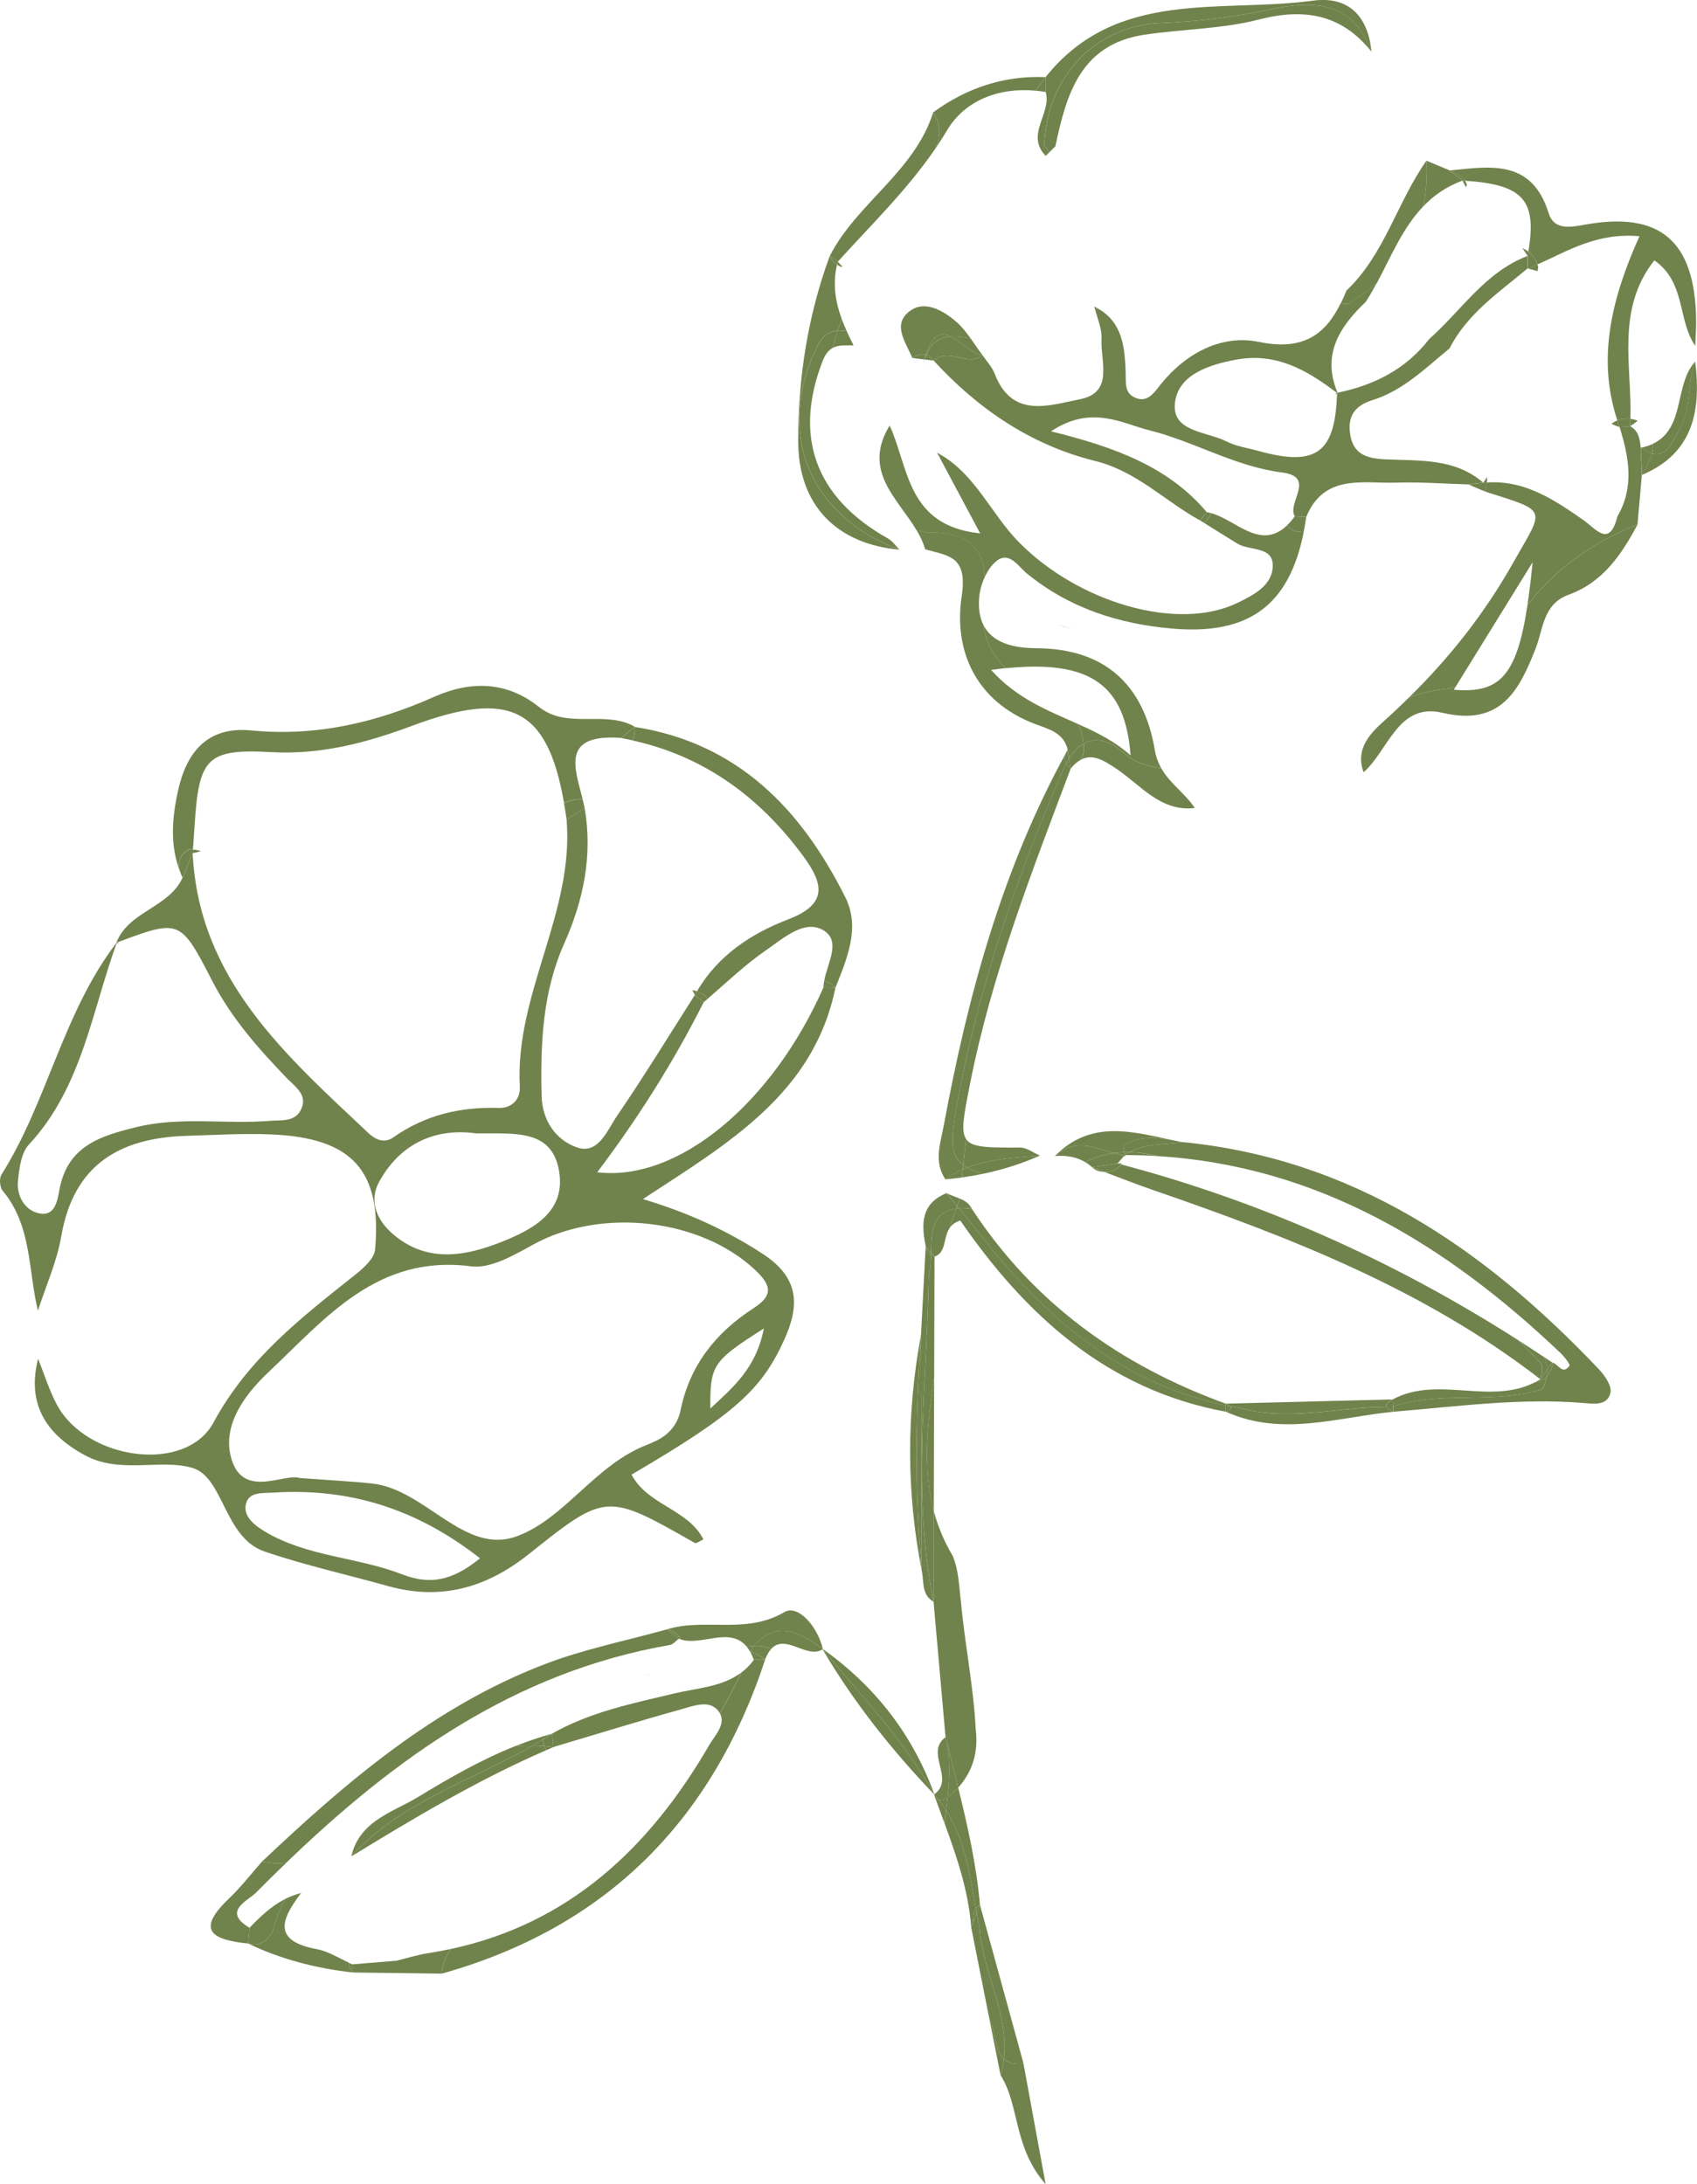 <?xml version="1.0" encoding="UTF-8"?>
<svg xmlns="http://www.w3.org/2000/svg" width="181" height="233" viewBox="0 0 181 233" fill="none">
  <g clip-path="url(#clip0_67_24572)">
    <path d="M120.026 123.22C120.026 123.22 120.026 123.205 120.021 123.195C120.012 123.205 119.997 123.21 119.987 123.22C119.987 123.22 120.016 123.22 120.031 123.22H120.026Z" fill="#71834C"></path>
    <path d="M100.154 48.683C100.223 48.634 100.296 48.585 100.37 48.531C100.228 48.448 100.09 48.36 99.943 48.281C100.012 48.414 100.086 48.546 100.154 48.678V48.683Z" fill="#71834C"></path>
    <path d="M116.718 32.713C116.747 32.836 116.781 32.958 116.816 33.081C116.835 33.066 116.85 33.056 116.869 33.041C116.943 33.002 117.021 32.958 117.105 32.914C116.982 32.84 116.855 32.772 116.718 32.703C116.718 32.703 116.718 32.703 116.718 32.708V32.713Z" fill="#71834C"></path>
    <path d="M31.847 202.021C31.881 202.065 31.921 202.109 31.96 202.153C32.014 202.08 32.068 202.011 32.122 201.938C32.029 201.962 31.94 201.996 31.847 202.021Z" fill="#71834C"></path>
    <path d="M99.571 170.864C99.997 175.679 100.424 180.499 100.85 185.314C101.296 187.108 101.757 188.903 102.203 190.697C103.713 189.011 104.37 186.961 104.071 184.5C103.845 179.95 102.914 175.483 102.502 170.962C102.282 169.281 102.286 167.555 101.6 165.951C100.669 164.382 100.027 162.794 99.595 161.195C99.585 164.417 99.576 167.643 99.566 170.864H99.571Z" fill="#71834C"></path>
    <path d="M151.79 22.029C152.893 20.872 154.236 19.911 155.981 19.269C155.53 18.906 155.084 18.548 154.633 18.185C153.805 17.837 152.971 17.489 152.143 17.141C152.246 18.891 152.123 20.519 151.79 22.029Z" fill="#71834C"></path>
    <path d="M134.236 36.472C130.354 35.663 126.526 37.62 123.82 40.978C123.124 41.841 122.399 43.087 120.957 42.371C119.899 41.846 120.1 40.704 120.065 39.748C119.967 37.041 119.732 34.408 117.105 32.913C117.021 32.957 116.943 33.001 116.869 33.04C116.85 33.055 116.835 33.065 116.815 33.08C117.105 34.109 117.546 35.154 117.487 36.169C117.35 38.517 118.859 41.866 115.178 42.592C111.889 43.239 107.938 44.705 106.085 39.856C105.811 39.14 105.232 38.537 104.791 37.885C103.183 39.184 101.179 36.997 99.59 38.473C104.335 43.651 109.992 47.49 116.815 49.176C121.222 50.265 124.247 53.457 127.996 55.521C128.237 55.227 128.477 54.933 128.717 54.643C124.624 49.784 118.908 47.696 112.1 46.014C116.423 43.136 119.688 45.185 122.614 45.911C127.379 47.097 131.717 49.77 136.741 50.402C140.423 50.868 137.227 53.633 138.099 55.085C138.506 55.109 138.913 55.129 139.32 55.153C141.226 50.51 145.354 51.599 148.952 51.486C151.506 51.407 154.064 51.603 156.623 51.677C157.152 51.613 157.682 51.554 158.206 51.491C155.128 48.828 151.314 49.181 147.663 48.995C145.672 48.892 144.246 48.407 143.981 46.132C143.756 44.21 144.677 43.219 146.383 42.685C149.667 41.66 152.04 39.267 154.608 37.164C156.496 33.452 159.873 31.202 162.932 28.632C162.927 28.191 162.917 27.75 162.912 27.309C158.388 29.039 155.868 33.138 152.437 36.169C149.942 39.395 146.56 41.096 142.653 41.895C142.668 41.925 142.673 41.954 142.687 41.984L142.604 41.905C142.619 41.905 142.638 41.895 142.653 41.895C142.648 41.881 142.643 41.871 142.638 41.856C142.623 41.876 142.609 41.895 142.589 41.91C142.589 41.91 142.599 41.915 142.604 41.92C142.604 41.915 142.604 41.91 142.604 41.905L142.687 41.984C142.658 41.964 142.628 41.939 142.604 41.92C142.437 48.313 140.388 49.824 134.217 48.103C133.07 47.784 131.844 47.622 130.805 47.088C128.678 45.994 124.815 46.107 125.345 42.788C125.796 39.949 128.947 38.904 131.83 38.37C136.08 37.581 139.378 39.463 142.53 41.866C142.555 41.827 142.574 41.787 142.599 41.748C141.006 37.767 142.888 34.85 145.668 32.202C146.084 31.56 146.467 30.888 146.834 30.206C145.937 30.991 144.932 31.721 143.824 32.393C143.54 32.403 143.261 32.393 142.991 32.364C141.329 35.727 138.962 37.453 134.227 36.463L134.236 36.472Z" fill="#71834C"></path>
    <path d="M142.545 41.872C142.545 41.872 142.584 41.901 142.604 41.916C142.619 41.896 142.638 41.877 142.653 41.862C142.638 41.827 142.629 41.788 142.614 41.754C142.589 41.793 142.57 41.832 142.545 41.872Z" fill="#71834C"></path>
    <path d="M143.614 30.992C143.418 31.477 143.217 31.938 143.001 32.37C143.271 32.394 143.55 32.409 143.834 32.399C144.942 31.727 145.942 30.997 146.844 30.212C148.364 27.378 149.599 24.324 151.79 22.029C152.123 20.519 152.246 18.891 152.143 17.141C149.011 21.578 147.687 27.133 143.614 30.997V30.992Z" fill="#71834C"></path>
    <path d="M174.995 47.764C174.907 46.857 174.794 45.96 173.863 45.465C173.49 45.499 173.118 45.529 172.74 45.548C173.74 48.75 174.338 51.942 172.515 55.08C171.662 58.492 170.235 56.423 168.883 55.482C165.77 53.305 162.623 51.197 158.589 51.471C158.559 51.711 158.52 51.961 158.461 52.231C158.417 52.29 158.363 52.344 158.319 52.398C158.476 52.457 158.633 52.516 158.795 52.565C165.216 54.599 164.643 54.266 161.417 59.988C158.358 65.42 154.648 70.118 150.31 74.378C151.417 73.976 152.584 73.692 153.834 73.55C154.349 73.491 154.819 73.393 155.26 73.256C157.77 69.196 160.255 65.175 163.466 59.983C163.295 61.719 163.113 63.248 162.907 64.597C165.897 60.596 169.936 57.85 174.652 55.953C174.809 54.197 174.966 52.437 175.118 50.682C175.074 49.711 175.029 48.745 174.985 47.774L174.995 47.764Z" fill="#71834C"></path>
    <path d="M162.912 64.594C161.751 72.243 159.858 73.979 155.06 73.582C155.128 73.474 155.197 73.361 155.265 73.253C154.824 73.391 154.349 73.489 153.839 73.547C152.594 73.69 151.422 73.974 150.315 74.376C149.486 75.19 148.643 75.994 147.766 76.779C146.212 78.166 144.506 79.814 145.437 82.388C148.099 80.044 149.109 74.925 153.839 76.038C160.074 77.504 162.02 73.67 163.78 69.203C164.628 67.046 164.554 64.442 167.348 63.427C170.946 62.118 172.961 59.162 174.662 55.945C169.946 57.848 165.902 60.593 162.917 64.59L162.912 64.594Z" fill="#71834C"></path>
    <path d="M158.216 51.497C157.687 51.561 157.158 51.62 156.633 51.684C157.197 51.919 157.756 52.184 158.324 52.399C158.373 52.345 158.422 52.291 158.466 52.233C158.525 51.963 158.564 51.713 158.594 51.473C158.471 51.483 158.344 51.483 158.221 51.497H158.216Z" fill="#71834C"></path>
    <path d="M48.116 207.902C47.332 208.074 46.528 208.221 45.715 208.349C44.553 208.53 43.416 208.888 42.269 209.167C40.705 209.295 39.141 209.422 37.578 209.55C37.573 209.839 37.578 210.128 37.582 210.418C40.754 210.462 43.925 210.501 47.097 210.545C47.215 209.437 47.592 208.584 48.116 207.902Z" fill="#71834C"></path>
    <path d="M58.895 184.938C58.895 184.938 58.895 184.938 58.891 184.938C58.891 184.938 58.891 184.938 58.895 184.938C58.935 185.414 58.974 185.894 59.013 186.37C63.562 185.017 68.101 183.609 72.675 182.339C73.954 181.986 75.635 181.29 76.596 182.496C76.67 182.59 76.728 182.683 76.777 182.776C77.586 181.374 78.346 179.922 79.062 178.422C77.008 179.971 74.356 180.069 71.876 180.663C67.439 181.722 62.93 182.639 58.891 184.933L58.895 184.938Z" fill="#71834C"></path>
    <path d="M81.601 177.055C81.204 177.055 80.806 177.06 80.409 177.069C80.003 177.619 79.552 178.06 79.071 178.423C78.361 179.918 77.596 181.369 76.787 182.777C77.439 183.973 76.228 185.145 75.615 186.209C69.238 197.202 60.636 205.203 48.121 207.905C47.597 208.587 47.219 209.435 47.102 210.548C64.65 205.63 75.934 194.24 81.606 177.06L81.601 177.055Z" fill="#71834C"></path>
    <path d="M156.26 19.282C162.432 19.685 163.942 21.337 163.015 26.819C163.054 26.843 163.094 26.863 163.133 26.887C163.53 27.26 163.804 27.706 163.981 28.211C167.187 26.799 170.28 24.794 174.863 25.201C171.956 31.668 170.28 38.14 172.505 44.847C172.593 44.813 172.682 44.779 172.78 44.744C173.157 44.651 173.53 44.641 173.897 44.685C174.064 38.993 172.338 32.982 176.451 27.775C179.833 30.128 178.912 34.163 180.814 36.894C180.848 35.914 180.931 34.928 180.907 33.948C180.73 25.715 177.079 22.563 169.192 23.941C167.544 24.23 165.765 24.632 165.172 22.724C163.378 16.963 158.976 17.743 154.628 18.189C155.246 18.469 155.888 18.714 156.256 19.292L156.26 19.282Z" fill="#71834C"></path>
    <path d="M155.981 19.263C156.074 19.268 156.167 19.278 156.26 19.283C155.893 18.704 155.251 18.459 154.633 18.18C155.084 18.543 155.53 18.9 155.981 19.263Z" fill="#71834C"></path>
    <path d="M162.927 27.32C162.932 27.762 162.942 28.203 162.947 28.644C163.295 28.512 163.638 28.365 163.981 28.213C163.804 27.708 163.53 27.262 163.133 26.889C163.094 26.864 163.054 26.845 163.015 26.82C162.986 26.982 162.956 27.149 162.927 27.32Z" fill="#71834C"></path>
    <path d="M172.74 45.556C173.113 45.536 173.49 45.512 173.863 45.473C173.878 45.213 173.887 44.948 173.897 44.688C173.53 44.644 173.157 44.659 172.78 44.747C172.682 44.776 172.593 44.811 172.505 44.85C172.584 45.085 172.652 45.321 172.74 45.556Z" fill="#71834C"></path>
    <path d="M27.279 201.929C28.357 200.84 29.44 199.767 30.538 198.713C29.754 198.82 28.901 198.791 27.96 198.57C26.779 199.909 25.681 201.336 24.391 202.561C20.646 206.126 22.97 206.955 26.455 207.332C26.509 206.773 26.563 206.214 26.617 205.655C23.646 203.885 26.45 202.762 27.274 201.934L27.279 201.929Z" fill="#71834C"></path>
    <path d="M30.538 198.711C42.116 187.552 54.895 178.354 71.439 175.485C71.787 175.427 72.081 175.049 72.4 174.819C71.983 174.48 71.572 174.147 71.155 173.809C66.773 175.034 62.258 175.927 58.033 177.555C46.317 182.061 36.95 190.072 27.965 198.569C28.906 198.79 29.759 198.824 30.543 198.711H30.538Z" fill="#71834C"></path>
    <path d="M174.667 44.894C174.632 44.875 174.603 44.85 174.564 44.831C174.338 44.757 174.118 44.713 173.892 44.684C173.882 44.948 173.873 45.208 173.858 45.468C174.157 45.287 174.427 45.091 174.662 44.894H174.667Z" fill="#71834C"></path>
    <path d="M111.541 16.625C111.669 16.498 111.796 16.37 111.919 16.243C111.732 16.007 111.551 15.767 111.379 15.512C111.644 8.177 116.82 2.749 123.766 2.46C127.722 2.293 131.624 1.833 135.516 0.994C140.011 0.033 144.344 0.107 146.28 5.525C145.913 1.725 143.849 -0.447 140.021 0.072C130.144 1.406 119.08 -1.251 111.522 8.226C111.522 8.756 111.531 9.285 111.531 9.82C112.198 12.09 109.321 14.355 111.531 16.625H111.541Z" fill="#71834C"></path>
    <path d="M135.521 0.996C131.629 1.83 127.722 2.296 123.771 2.462C116.825 2.752 111.649 8.179 111.384 15.514C111.556 15.769 111.737 16.01 111.923 16.245C112.139 16.029 112.355 15.814 112.571 15.593C113.732 10.033 115.271 4.728 122.041 3.708C126.104 3.095 130.3 3.105 134.246 2.09C139.143 0.83 143.089 1.516 146.29 5.527C144.349 0.104 140.021 0.031 135.526 0.996H135.521Z" fill="#71834C"></path>
    <path d="M99.782 15.828C100.213 15.195 100.63 14.548 101.022 13.881C102.899 10.734 106.522 9.297 110.453 9.675C110.811 9.189 111.169 8.709 111.531 8.228C107.081 8.042 103.105 9.375 99.532 11.984C100.424 13.455 100.292 14.695 99.782 15.823V15.828Z" fill="#71834C"></path>
    <path d="M88.512 27.286C88.792 27.497 89.076 27.708 89.355 27.923C92.924 23.966 96.737 20.289 99.781 15.827C100.291 14.7 100.424 13.459 99.531 11.988C97.546 18.303 91.424 21.638 88.512 27.286Z" fill="#71834C"></path>
    <path d="M111.541 9.82C111.541 9.291 111.531 8.761 111.531 8.227C111.169 8.707 110.811 9.188 110.453 9.673C110.816 9.707 111.173 9.751 111.541 9.815V9.82Z" fill="#71834C"></path>
    <path d="M107.066 219.646C106.997 220.214 106.889 220.788 106.718 221.371C108.786 224.642 108.046 229.045 111.526 233.002C110.605 227.995 109.884 224.068 109.164 220.141C108.134 220.263 107.492 220.043 107.061 219.641L107.066 219.646Z" fill="#71834C"></path>
    <path d="M104.183 204.096C104.272 204.582 104.365 205.062 104.468 205.543C104.737 210.328 107.639 214.736 107.066 219.639C107.497 220.041 108.139 220.262 109.169 220.139C107.624 214.506 106.08 208.872 104.531 203.238C104.414 203.523 104.296 203.812 104.178 204.096H104.183Z" fill="#71834C"></path>
    <path d="M105.84 216.246C105.708 215.844 105.581 215.442 105.458 215.035C105.88 217.148 106.296 219.262 106.718 221.37C106.889 220.786 106.997 220.213 107.066 219.644C106.223 218.86 106.213 217.354 105.84 216.246Z" fill="#71834C"></path>
    <path d="M103.581 205.569C104.208 208.721 104.835 211.879 105.458 215.032C105.581 215.439 105.703 215.841 105.84 216.243C106.208 217.356 106.223 218.856 107.066 219.64C107.639 214.737 104.737 210.329 104.468 205.544C104.365 205.064 104.272 204.578 104.183 204.098C104.032 204.47 103.88 204.843 103.728 205.216C103.698 205.338 103.654 205.461 103.585 205.569H103.581Z" fill="#71834C"></path>
    <path d="M37.244 209.395C36.097 208.851 34.984 208.154 33.778 207.929C29.078 207.056 30.004 204.776 31.96 202.148C31.921 202.104 31.886 202.06 31.847 202.016C31.347 202.158 30.877 202.344 30.43 202.57C29.862 203.599 29.411 204.693 29.136 205.904C28.558 206.973 27.803 207.703 26.46 207.326C29.98 209.027 33.71 209.968 37.577 210.415C37.322 210.086 37.21 209.743 37.244 209.395Z" fill="#71834C"></path>
    <path d="M37.572 209.554C37.465 209.505 37.352 209.451 37.244 209.402C37.21 209.75 37.322 210.094 37.577 210.422C37.568 210.133 37.568 209.844 37.572 209.554Z" fill="#71834C"></path>
    <path d="M29.136 205.904C29.416 204.693 29.867 203.6 30.43 202.57C28.97 203.311 27.769 204.443 26.617 205.649C26.563 206.208 26.509 206.767 26.455 207.326C27.798 207.704 28.558 206.973 29.131 205.904H29.136Z" fill="#71834C"></path>
    <path d="M179.162 45.745C178.397 47.055 177.824 48.815 176.191 48.369C175.961 49.192 175.535 49.928 175.123 50.668C180.637 48.339 181.446 43.794 180.809 38.562C179.887 40.872 180.456 43.529 179.157 45.741L179.162 45.745Z" fill="#71834C"></path>
    <path d="M174.995 47.766C175.039 48.736 175.084 49.702 175.128 50.673C175.539 49.933 175.966 49.197 176.196 48.374C175.848 48.281 175.456 48.089 175 47.766H174.995Z" fill="#71834C"></path>
    <path d="M176.27 47.353C176.289 47.554 176.299 47.765 176.289 47.98C176.265 48.113 176.236 48.24 176.196 48.368C177.829 48.814 178.402 47.049 179.167 45.745C180.466 43.528 179.897 40.876 180.819 38.566C178.534 41.008 179.804 45.7 176.27 47.353Z" fill="#71834C"></path>
    <path d="M176.191 48.374C176.226 48.247 176.26 48.119 176.284 47.987C176.294 47.766 176.284 47.56 176.265 47.359C175.897 47.531 175.476 47.673 174.99 47.771C175.446 48.095 175.838 48.281 176.186 48.379L176.191 48.374Z" fill="#71834C"></path>
    <path d="M12.47 100.547C12.47 100.547 12.456 100.552 12.446 100.557C12.446 100.562 12.436 100.566 12.431 100.576C12.441 100.576 12.446 100.581 12.456 100.586C12.456 100.571 12.466 100.562 12.47 100.547Z" fill="#71834C"></path>
    <path d="M74.091 164.598C74.272 164.701 74.709 164.357 75.027 164.22C73.4 160.989 69.072 160.577 67.361 157.307C78.449 150.815 81.262 148.202 83.664 142.882C85.355 139.136 85.179 136.258 81.351 133.757C77.508 131.252 73.424 129.374 68.572 127.913C77.753 121.911 86.792 116.645 89.105 105.368C88.679 105.354 88.252 105.344 87.831 105.329C82.38 117.704 72.307 126.103 63.699 125.054C68.091 119.244 71.856 113.252 75.052 106.918C74.738 106.658 74.424 106.403 74.111 106.143C71.356 110.463 68.684 114.836 65.797 119.063C64.768 120.573 63.822 123.181 61.552 122.407C59.351 121.651 57.832 119.607 57.768 116.9C57.636 111.335 57.861 105.854 60.18 100.647C62.229 96.052 63.229 91.272 62.361 86.227C61.719 86.624 61.072 87.016 60.43 87.413C61.268 97.347 54.905 106.025 55.444 115.925C55.518 117.234 54.616 118.234 53.214 118.19C49.121 118.062 45.352 118.935 41.969 121.323C40.994 122.009 40.048 121.583 39.293 120.872C30.465 112.546 21.2 104.481 20.548 91.007C20.191 91.88 19.833 92.753 19.475 93.625C19.401 93.468 19.338 93.311 19.274 93.155C19.333 93.311 19.396 93.468 19.475 93.625C18.014 96.847 13.72 97.185 12.411 100.563L12.485 100.495C12.5 100.504 12.509 100.514 12.519 100.524C19.171 98.043 19.24 98.053 22.637 104.643C24.671 108.594 27.548 111.855 30.592 115.013C31.499 115.954 32.96 116.871 32.028 118.509C31.342 119.71 29.945 119.47 28.798 119.568C24.058 119.96 19.279 119.077 14.544 120.239C10.72 121.176 7.245 122.23 6.353 126.834C6.132 127.981 5.912 130.001 3.902 129.364C2.519 128.928 1.769 127.457 1.917 125.986C2.049 124.642 2.255 122.99 3.093 122.088C8.75 115.988 9.774 107.933 12.455 100.578C12.446 100.578 12.441 100.573 12.431 100.568C6.725 108.006 5.083 117.474 0.157 125.309C-0.098 125.711 -0.025 126.657 0.284 127.025C3.407 130.756 2.995 135.503 4.044 139.822C4.892 137.18 6.068 134.596 6.534 131.889C7.848 124.221 12.789 121.372 19.931 121.166C22.911 121.078 25.901 120.896 28.877 121.014C37.568 121.367 40.739 124.843 40.009 133.296C39.925 134.252 38.778 135.277 37.891 135.983C32.141 140.553 26.45 144.931 22.774 151.747C19.813 157.243 9.264 155.767 6.088 149.883C5.245 148.324 4.725 146.593 4.059 144.946C2.916 149.486 4.603 152.85 9.093 155.262C12.843 157.277 17.171 155.581 20.544 156.601C23.867 157.601 23.891 164.034 28.23 165.515C32.533 166.981 36.999 167.971 41.381 169.197C47.008 170.771 51.886 169.388 56.395 165.794C64.665 159.194 64.709 159.258 74.106 164.598H74.091ZM75.767 150.256C75.728 145.613 76.003 145.201 81.473 141.715C80.65 145.922 78.292 147.903 75.767 150.256ZM40.425 126.099C42.798 121.749 46.724 120.347 50.739 120.901C54.837 120.96 58.832 120.386 59.621 124.883C60.4 129.286 56.817 131.163 53.469 132.492C49.499 134.071 45.337 134.757 41.729 131.487C40.161 130.065 39.347 128.07 40.425 126.099ZM42.876 167.942C38.097 166.083 32.705 166.083 28.19 163.342C27.18 162.73 26.004 161.832 26.205 160.582C26.44 159.096 27.999 159.302 29.131 159.229C37.161 158.719 44.347 160.876 51.2 166.235C48.209 168.672 45.817 169.084 42.881 167.942H42.876ZM55.092 163.896C49.499 165.917 45.386 158.876 39.69 158.258C37.528 158.023 35.352 157.925 31.97 157.67C30.328 157.14 26.102 159.812 24.759 155.86C23.543 152.291 25.955 148.908 28.612 146.402C34.724 140.631 40.239 133.777 50.248 135.091C52.327 135.36 54.817 133.899 56.861 132.772C64.135 128.761 74.772 129.997 80.586 135.517C82.404 137.243 82.375 138.263 80.326 139.587C76.341 142.166 73.567 145.662 72.591 150.423C72.243 152.119 71.179 153.218 69.611 153.87C69.429 153.948 69.253 154.036 69.067 154.11C63.508 156.194 60.224 162.043 55.092 163.896Z" fill="#71834C"></path>
    <path d="M12.411 100.565C12.411 100.565 12.421 100.565 12.426 100.57C12.426 100.565 12.436 100.561 12.441 100.551C12.431 100.551 12.421 100.556 12.411 100.561V100.565Z" fill="#71834C"></path>
    <path d="M12.47 100.549C12.47 100.549 12.505 100.534 12.524 100.529C12.509 100.52 12.5 100.51 12.49 100.5C12.49 100.5 12.48 100.534 12.47 100.549Z" fill="#71834C"></path>
    <path d="M110.502 69.15C108.056 69.14 105.84 68.561 104.894 66.684C105.134 68.483 105.904 70.018 107.281 71.283C116.34 70.376 120.021 73.082 120.585 80.584C118.914 79.084 116.982 78.132 114.977 77.235C115.281 77.858 115.487 78.559 115.566 79.338C116.791 78.637 118.271 78.897 119.997 80.417C121.159 81.437 122.492 81.751 123.855 81.942C123.541 81.388 123.301 80.765 123.173 80.025C122.011 73.102 117.909 69.179 110.502 69.15Z" fill="#71834C"></path>
    <path d="M109.556 61.202C114.036 64.86 119.291 66.542 124.904 67.047C133.163 67.792 137.482 64.615 139.05 56.779C138.702 56.755 138.359 56.721 138.021 56.657C137.766 56.456 137.511 56.26 137.256 56.069C134.413 58.751 131.849 55.465 129.168 54.74C129.001 55.157 128.756 55.5 128.443 55.794C129.624 56.529 130.8 57.275 131.987 57.995C133.266 58.77 135.712 58.275 135.751 60.251C135.795 62.428 133.707 63.487 131.913 64.345C125.565 67.375 115.051 64.291 108.698 57.863C105.762 54.892 104.115 50.754 100.375 48.532C100.301 48.586 100.233 48.636 100.159 48.684C101.522 51.239 102.899 53.818 104.541 56.897C96.689 56.093 96.944 49.832 94.885 45.395C91.939 50.244 95.738 53.151 97.762 56.574C98.1 56.652 98.443 56.726 98.787 56.799C102.791 56.686 104.875 58.148 105.031 61.56C105.316 60.947 105.683 60.388 106.125 59.986C107.59 58.623 108.585 60.418 109.556 61.207V61.202Z" fill="#71834C"></path>
    <path d="M113.713 80.299C113.767 80.201 113.816 80.098 113.874 80C113.811 80.103 113.757 80.201 113.713 80.299Z" fill="#71834C"></path>
    <path d="M115.565 79.337C115.487 78.558 115.281 77.857 114.977 77.234C111.811 75.817 108.468 74.547 105.708 71.463C106.252 71.389 106.772 71.331 107.281 71.277C105.904 70.012 105.134 68.472 104.894 66.678C104.502 65.903 104.325 64.912 104.448 63.638C104.512 62.966 104.723 62.226 105.036 61.549C104.879 58.136 102.796 56.675 98.791 56.788C98.448 56.715 98.105 56.646 97.767 56.562C98.154 57.215 98.478 57.891 98.674 58.597C101.169 59.318 103.227 59.274 102.571 63.623C101.703 69.374 104.046 74.817 110.379 77.229C111.801 77.768 113.453 78.131 113.879 79.985C113.928 80.293 113.977 80.602 114.031 80.911C114.487 80.191 115.002 79.651 115.575 79.328L115.565 79.337Z" fill="#71834C"></path>
    <path d="M119.997 80.416C118.271 78.901 116.791 78.637 115.565 79.338C115.595 79.622 115.614 79.912 115.605 80.216C115.511 80.49 115.413 80.76 115.32 81.034C116.551 80.387 117.727 81.103 119.129 82.049C121.688 83.77 123.781 86.619 127.433 86.197C126.408 84.633 124.8 83.623 123.854 81.946C122.497 81.755 121.158 81.441 119.997 80.421V80.416Z" fill="#71834C"></path>
    <path d="M115.566 79.337C114.997 79.665 114.482 80.2 114.021 80.921C114.08 81.279 114.139 81.636 114.193 81.994C114.575 81.529 114.948 81.22 115.316 81.028C115.409 80.754 115.507 80.484 115.6 80.21C115.605 79.906 115.59 79.612 115.561 79.332L115.566 79.337Z" fill="#71834C"></path>
    <path d="M137.251 56.066C137.506 56.262 137.766 56.453 138.016 56.654C138.354 56.713 138.702 56.752 139.045 56.776C139.148 56.257 139.241 55.717 139.32 55.158C138.913 55.134 138.506 55.114 138.099 55.09C137.81 55.482 137.526 55.801 137.246 56.066H137.251Z" fill="#71834C"></path>
    <path d="M129.163 54.739C129.016 54.7 128.874 54.665 128.727 54.641C128.487 54.935 128.247 55.224 128.006 55.518C128.153 55.606 128.296 55.7 128.438 55.788C128.751 55.494 128.997 55.151 129.163 54.734V54.739Z" fill="#71834C"></path>
    <path d="M20.2 90.608C20.333 90.608 20.455 90.618 20.578 90.628C20.642 89.765 20.705 88.897 20.759 88.029C21.205 80.905 22.038 79.851 28.896 80.234C34.234 80.533 39.092 79.243 43.974 77.419C54.361 73.541 58.395 75.502 60.16 85.661C60.778 85.377 61.434 85.22 62.15 85.274C61.322 81.95 59.773 78.253 66.248 78.718C66.738 78.321 67.224 77.929 67.714 77.532C64.537 75.698 60.552 77.86 57.479 75.409C54.008 72.644 50.151 72.624 46.307 74.335C40.063 77.115 33.651 78.591 26.774 77.919C22.166 77.468 19.906 80.194 18.99 84.337C18.338 87.299 18.093 90.265 19.269 93.143C18.896 92.128 19.024 91.236 20.195 90.594L20.2 90.608Z" fill="#71834C"></path>
    <path d="M60.155 85.672C60.253 86.231 60.346 86.809 60.43 87.417C61.072 87.02 61.719 86.628 62.361 86.231C62.302 85.922 62.229 85.608 62.15 85.289C61.43 85.231 60.773 85.392 60.16 85.677L60.155 85.672Z" fill="#71834C"></path>
    <path d="M20.548 91.01C20.558 90.883 20.568 90.76 20.573 90.633C20.45 90.623 20.328 90.613 20.195 90.613C19.024 91.256 18.896 92.148 19.269 93.163C19.333 93.32 19.396 93.477 19.47 93.634C19.828 92.761 20.186 91.888 20.544 91.015L20.548 91.01Z" fill="#71834C"></path>
    <path d="M103.154 124.564C103.002 124.475 102.87 124.387 102.742 124.289C102.723 124.446 102.708 124.603 102.688 124.76C102.845 124.691 102.997 124.622 103.154 124.564Z" fill="#71834C"></path>
    <path d="M102.742 124.287C101.012 122.973 101.478 120.664 102.6 115.099C104.899 103.734 108.757 92.883 113.316 82.268C113.443 81.974 113.58 81.699 113.722 81.439C113.536 81.086 113.531 80.709 113.713 80.297C106.894 92.721 103.228 106.195 100.669 120.027C100.316 121.934 99.556 123.925 100.84 125.817C101.438 125.386 102.056 125.043 102.688 124.758C102.708 124.601 102.723 124.444 102.742 124.287Z" fill="#71834C"></path>
    <path d="M103.154 124.563C105.61 123.597 108.286 123.509 110.924 123.274C110.218 122.975 109.507 122.416 108.801 122.416C105.331 122.426 103.664 122.435 103.046 121.523C102.943 122.445 102.845 123.367 102.742 124.289C102.87 124.387 103.002 124.475 103.154 124.563Z" fill="#71834C"></path>
    <path d="M103.448 115.697C105.737 104.048 110.036 93.045 114.198 81.993C113.982 81.817 113.825 81.626 113.722 81.43C113.58 81.69 113.448 81.959 113.315 82.258C108.757 92.874 104.899 103.729 102.6 115.089C101.473 120.654 101.007 122.969 102.742 124.278C102.845 123.356 102.943 122.434 103.046 121.512C102.463 120.654 102.801 118.973 103.448 115.693V115.697Z" fill="#71834C"></path>
    <path d="M102.625 125.304C102.625 125.402 102.62 125.505 102.615 125.603C103.355 125.5 104.09 125.377 104.816 125.225C104.144 125.029 103.595 124.814 103.154 124.559C102.997 124.622 102.84 124.686 102.688 124.755C102.669 124.936 102.649 125.118 102.625 125.304Z" fill="#71834C"></path>
    <path d="M102.625 125.303C102.644 125.122 102.669 124.94 102.688 124.754C102.056 125.038 101.438 125.382 100.84 125.813C101.438 125.759 102.027 125.685 102.615 125.602C102.615 125.504 102.625 125.401 102.625 125.303Z" fill="#71834C"></path>
    <path d="M104.821 125.226C106.909 124.789 108.948 124.152 110.928 123.27C108.291 123.505 105.615 123.593 103.159 124.559C103.6 124.814 104.149 125.025 104.821 125.226Z" fill="#71834C"></path>
    <path d="M113.722 81.434C113.82 81.252 113.919 81.081 114.021 80.919C113.972 80.61 113.923 80.301 113.869 79.992C113.816 80.09 113.762 80.193 113.708 80.291C113.526 80.703 113.531 81.081 113.718 81.434H113.722Z" fill="#71834C"></path>
    <path d="M114.198 82C114.139 81.642 114.08 81.284 114.026 80.926C113.923 81.088 113.825 81.259 113.727 81.441C113.83 81.637 113.982 81.823 114.203 82.004L114.198 82Z" fill="#71834C"></path>
    <path d="M85.704 91.373C87.914 94.383 88.218 96.482 84.081 98.07C80.106 99.595 76.567 101.929 74.336 105.753C74.665 105.876 74.973 106.048 75.263 106.268C75.341 106.361 75.405 106.459 75.473 106.553C77.537 104.773 79.513 102.87 81.743 101.341C83.581 100.081 85.914 97.928 87.968 99.335C89.659 100.497 88.267 102.709 87.909 104.631C88.37 104.758 88.772 105.003 89.105 105.371C90.346 102.253 91.777 98.963 90.169 95.736C85.463 86.322 78.694 79.277 67.714 77.551C67.714 78.056 67.645 78.541 67.483 78.992C75.13 80.694 81.047 85.028 85.708 91.377L85.704 91.373Z" fill="#71834C"></path>
    <path d="M75.263 106.265C74.974 106.044 74.665 105.877 74.336 105.75C74.258 105.882 74.18 106.01 74.111 106.142C74.425 106.402 74.738 106.657 75.052 106.917C75.194 106.794 75.336 106.672 75.478 106.549C75.41 106.456 75.346 106.363 75.268 106.265H75.263Z" fill="#71834C"></path>
    <path d="M87.831 105.33C88.257 105.345 88.684 105.355 89.106 105.369C88.772 105.002 88.37 104.761 87.909 104.629C87.865 104.869 87.836 105.105 87.831 105.33Z" fill="#71834C"></path>
    <path d="M66.243 78.73C66.66 78.803 67.072 78.896 67.479 78.984C67.64 78.533 67.709 78.053 67.709 77.543C67.219 77.94 66.734 78.332 66.243 78.73Z" fill="#71834C"></path>
    <path d="M102.002 128.919C102.09 128.904 102.179 128.89 102.272 128.885C102.213 128.811 102.154 128.738 102.09 128.664C102.061 128.747 102.032 128.836 102.002 128.919Z" fill="#71834C"></path>
    <path d="M101.664 128.977C101.777 128.952 101.884 128.937 101.997 128.923C102.027 128.839 102.056 128.751 102.085 128.668C101.708 128.207 101.33 127.741 100.948 127.285C98.218 128.393 98.257 130.585 98.733 132.948C98.924 133.174 99.11 133.399 99.301 133.625C99.35 131.575 99.379 129.506 101.664 128.982V128.977Z" fill="#71834C"></path>
    <path d="M105.389 132.742C104.355 131.452 103.316 130.167 102.267 128.883C102.179 128.893 102.09 128.907 101.997 128.917C101.752 129.604 101.492 130.29 101.296 130.991C101.527 130.658 101.87 130.378 102.424 130.207C109.37 140.268 118.066 148.265 130.737 150.599C130.737 150.373 130.737 150.152 130.737 149.927C120.046 147.662 112.085 141.101 105.389 132.742Z" fill="#71834C"></path>
    <path d="M101.664 128.977C99.38 129.501 99.35 131.571 99.301 133.62C99.424 133.767 99.551 133.914 99.674 134.061C100.973 133.586 100.576 132.031 101.296 130.992C101.492 130.291 101.752 129.609 101.997 128.918C101.885 128.933 101.777 128.947 101.664 128.972V128.977Z" fill="#71834C"></path>
    <path d="M103.683 128.979C103.605 128.857 103.522 128.744 103.443 128.621C103.218 128.273 102.811 128.048 102.35 127.852C102.272 128.121 102.183 128.391 102.09 128.661C102.149 128.734 102.208 128.808 102.272 128.881C102.747 128.842 103.223 128.881 103.683 128.979Z" fill="#71834C"></path>
    <path d="M102.345 127.855C101.884 127.659 101.375 127.497 100.948 127.281C101.331 127.737 101.708 128.203 102.085 128.664C102.179 128.394 102.267 128.125 102.345 127.855Z" fill="#71834C"></path>
    <path d="M130.737 149.742C119.526 145.662 110.281 139.063 103.679 128.987C103.213 128.884 102.742 128.845 102.267 128.889C103.316 130.169 104.355 131.458 105.389 132.748C112.085 141.108 120.046 147.673 130.737 149.933C130.737 149.869 130.737 149.806 130.737 149.747V149.742Z" fill="#71834C"></path>
    <path d="M90.316 35.341C90.12 34.905 89.939 34.469 89.777 34.027C89.62 34.444 89.468 34.861 89.331 35.278C89.649 35.258 89.978 35.287 90.311 35.341H90.316Z" fill="#71834C"></path>
    <path d="M87.135 36.998C87.748 35.743 88.507 35.331 89.331 35.277C89.468 34.865 89.615 34.449 89.777 34.027C89.105 32.193 88.792 30.291 89.277 28.236C88.934 28.006 88.679 27.687 88.507 27.285C86.154 33.669 85.125 40.327 85.135 47.064C85.14 53.924 89.252 58.028 95.934 58.641C86.267 55.051 82.689 46.128 87.135 37.003V36.998Z" fill="#71834C"></path>
    <path d="M89.282 28.237C89.306 28.13 89.326 28.026 89.355 27.919C89.076 27.708 88.792 27.492 88.512 27.281C88.684 27.688 88.939 28.002 89.282 28.233V28.237Z" fill="#71834C"></path>
    <path d="M91.042 36.839C90.787 36.343 90.542 35.843 90.316 35.343C89.983 35.289 89.654 35.26 89.336 35.279C89.13 35.902 88.954 36.515 88.802 37.118C89.449 36.765 90.223 36.868 91.042 36.839Z" fill="#71834C"></path>
    <path d="M94.713 57.448C86.929 53.08 84.611 46.534 87.757 38.473C88.042 37.743 88.4 37.346 88.802 37.12C88.954 36.512 89.13 35.899 89.336 35.281C88.507 35.335 87.753 35.747 87.14 37.002C82.694 46.132 86.272 55.05 95.939 58.64C95.532 58.237 95.194 57.718 94.713 57.448Z" fill="#71834C"></path>
    <path d="M99.061 136.074C99.242 135.403 99.277 134.628 99.296 133.848C99.007 133.633 98.816 133.334 98.733 132.941C98.566 136.089 98.399 139.237 98.233 142.385C98.257 150.769 98.282 159.153 98.306 167.538C98.576 168.705 98.238 170.102 99.571 170.867C97.228 159.3 98.855 147.675 99.061 136.079V136.074Z" fill="#71834C"></path>
    <path d="M99.595 161.196C99.61 156.435 99.625 151.679 99.635 146.918C98.934 151.718 98.335 156.508 99.595 161.196Z" fill="#71834C"></path>
    <path d="M99.296 133.845C99.277 134.629 99.238 135.399 99.061 136.071C98.855 147.667 97.228 159.292 99.571 170.858C99.581 167.637 99.591 164.411 99.6 161.189C98.345 156.507 98.939 151.717 99.639 146.911C99.649 142.626 99.664 138.336 99.674 134.051C99.532 133.997 99.409 133.923 99.296 133.84V133.845Z" fill="#71834C"></path>
    <path d="M99.296 133.845C99.296 133.766 99.296 133.693 99.301 133.614C99.11 133.389 98.924 133.163 98.733 132.938C98.816 133.33 99.007 133.629 99.296 133.845Z" fill="#71834C"></path>
    <path d="M99.674 134.062C99.551 133.915 99.424 133.768 99.301 133.621C99.301 133.7 99.301 133.773 99.296 133.852C99.409 133.935 99.532 134.008 99.674 134.062Z" fill="#71834C"></path>
    <path d="M100.139 192.053C100.414 192.401 100.669 192.754 100.899 193.117C100.958 192.671 101.012 192.22 101.061 191.773C101.007 191.818 100.953 191.867 100.894 191.911C100.644 191.994 100.394 192.038 100.139 192.053Z" fill="#71834C"></path>
    <path d="M99.62 191.426C99.806 191.632 99.978 191.842 100.144 192.053C100.399 192.039 100.649 191.994 100.899 191.911C100.958 191.867 101.012 191.818 101.066 191.774C101.301 189.612 101.389 187.454 100.855 185.316C98.586 186.964 101.919 189.749 99.659 191.401C99.669 191.431 99.684 191.46 99.693 191.489L99.625 191.431L99.62 191.426Z" fill="#71834C"></path>
    <path d="M101.061 191.773C101.012 192.219 100.958 192.67 100.899 193.116C102.929 196.269 103.429 199.951 104.08 203.575C104.183 203.442 104.326 203.33 104.527 203.241C104.149 198.981 103.223 194.828 102.198 190.699C101.86 191.077 101.478 191.435 101.056 191.773H101.061Z" fill="#71834C"></path>
    <path d="M101.061 191.774C101.482 191.435 101.865 191.078 102.203 190.7C101.757 188.905 101.296 187.111 100.85 185.316C101.384 187.454 101.296 189.612 101.061 191.774Z" fill="#71834C"></path>
    <path d="M100.139 192.056C100.041 192.061 99.943 192.061 99.845 192.056C100.139 192.86 100.433 193.664 100.728 194.468C100.786 194.017 100.845 193.566 100.899 193.115C100.669 192.752 100.414 192.399 100.139 192.051V192.056Z" fill="#71834C"></path>
    <path d="M100.139 192.054C99.973 191.844 99.801 191.633 99.615 191.427L99.684 191.486C99.684 191.486 99.644 191.441 99.625 191.422C99.625 191.422 99.62 191.427 99.615 191.432C99.689 191.643 99.767 191.853 99.845 192.064C99.943 192.064 100.041 192.064 100.139 192.064V192.054Z" fill="#71834C"></path>
    <path d="M103.728 205.213C103.865 204.674 103.733 204.027 104.086 203.575C103.429 199.947 102.929 196.27 100.904 193.117C100.845 193.568 100.787 194.019 100.733 194.47C102.046 198.069 103.287 201.688 103.586 205.571C103.635 205.453 103.684 205.336 103.728 205.218V205.213Z" fill="#71834C"></path>
    <path d="M104.085 203.577C104.115 203.753 104.149 203.925 104.183 204.096C104.301 203.812 104.419 203.523 104.536 203.238C104.335 203.327 104.193 203.444 104.09 203.572L104.085 203.577Z" fill="#71834C"></path>
    <path d="M103.728 205.216C103.879 204.843 104.031 204.47 104.183 204.098C104.149 203.926 104.12 203.75 104.085 203.578C103.732 204.029 103.86 204.676 103.728 205.216Z" fill="#71834C"></path>
    <path d="M80.013 176.214C80.013 176.214 80.047 176.223 80.067 176.228C80.15 176.032 80.243 175.846 80.326 175.65C80.346 175.625 80.366 175.61 80.385 175.586C80.145 175.601 79.905 175.63 79.65 175.679C79.777 175.836 79.9 176.013 80.013 176.214Z" fill="#71834C"></path>
    <path d="M72.576 174.883C74.797 175.633 77.841 173.461 79.655 175.677C79.905 175.628 80.15 175.599 80.39 175.584C82.939 172.765 85.326 174.167 87.704 175.883C87.699 175.874 87.689 175.859 87.684 175.849C87.709 175.869 87.733 175.888 87.762 175.908C87.233 173.603 85.164 171.093 83.64 171.985C79.537 174.393 75.184 172.564 71.165 173.809C71.826 174.001 72.361 174.305 72.586 174.883H72.576Z" fill="#71834C"></path>
    <path d="M80.385 175.584C80.385 175.584 80.346 175.624 80.326 175.648C80.243 175.844 80.155 176.035 80.066 176.227C80.64 176.379 81.155 176.653 81.601 177.055C81.792 176.54 82.012 176.173 82.248 175.908C81.669 175.658 81.052 175.55 80.385 175.584Z" fill="#71834C"></path>
    <path d="M87.733 175.941C87.733 175.941 87.708 175.902 87.698 175.882C85.326 174.166 82.939 172.759 80.385 175.583C81.052 175.549 81.669 175.656 82.248 175.907C83.767 174.22 86.105 177.024 87.733 175.946V175.941Z" fill="#71834C"></path>
    <path d="M80.047 176.27C80.047 176.27 80.061 176.24 80.066 176.226C80.047 176.226 80.032 176.216 80.013 176.211C80.022 176.231 80.037 176.25 80.047 176.27Z" fill="#71834C"></path>
    <path d="M80.067 176.227C80.067 176.227 80.052 176.256 80.047 176.271C80.174 176.506 80.297 176.771 80.405 177.075C80.802 177.065 81.199 177.06 81.596 177.06C81.15 176.658 80.64 176.383 80.062 176.231L80.067 176.227Z" fill="#71834C"></path>
    <path d="M71.15 173.809C71.567 174.142 71.979 174.48 72.395 174.819C72.454 174.843 72.513 174.863 72.572 174.882C72.346 174.304 71.812 174 71.15 173.809Z" fill="#71834C"></path>
    <path d="M87.748 175.94C91.914 180.941 96.429 185.677 99.644 191.409C99.644 191.409 99.654 191.404 99.654 191.399C97.311 184.986 93.301 179.857 87.752 175.91C87.752 175.915 87.752 175.925 87.757 175.93C87.757 175.93 87.748 175.93 87.748 175.935V175.94Z" fill="#71834C"></path>
    <path d="M87.748 175.938C87.748 175.938 87.738 175.942 87.733 175.947C91.061 181.596 95.11 186.69 99.63 191.421C99.635 191.421 99.639 191.412 99.644 191.407C96.429 185.675 91.914 180.939 87.748 175.938Z" fill="#71834C"></path>
    <path d="M99.688 191.479C99.679 191.449 99.664 191.42 99.654 191.391C99.654 191.391 99.644 191.396 99.644 191.4C99.659 191.425 99.674 191.449 99.688 191.479Z" fill="#71834C"></path>
    <path d="M99.63 191.417C99.63 191.417 99.669 191.461 99.689 191.481C99.674 191.456 99.659 191.432 99.644 191.402C99.639 191.402 99.635 191.412 99.63 191.417Z" fill="#71834C"></path>
    <path d="M87.748 175.937C87.748 175.937 87.757 175.937 87.757 175.932C87.743 175.922 87.728 175.912 87.713 175.902C87.723 175.917 87.733 175.927 87.743 175.942L87.748 175.937Z" fill="#71834C"></path>
    <path d="M87.674 175.848L87.757 175.926C87.757 175.926 87.757 175.911 87.752 175.906C87.728 175.887 87.704 175.867 87.674 175.848Z" fill="#71834C"></path>
    <path d="M87.674 175.848C87.674 175.848 87.689 175.872 87.694 175.882C87.699 175.882 87.708 175.892 87.713 175.897C87.699 175.882 87.689 175.867 87.674 175.848Z" fill="#71834C"></path>
    <path d="M87.757 175.926L87.674 175.848C87.674 175.848 87.699 175.877 87.713 175.897C87.728 175.906 87.743 175.916 87.757 175.926Z" fill="#71834C"></path>
    <path d="M87.718 175.898C87.718 175.898 87.704 175.888 87.699 175.883C87.709 175.902 87.723 175.922 87.733 175.942C87.733 175.942 87.743 175.937 87.748 175.932C87.738 175.917 87.728 175.907 87.718 175.893V175.898Z" fill="#71834C"></path>
    <path d="M98.233 142.383C96.679 150.772 96.669 159.156 98.306 167.531C97.541 159.151 97.669 150.767 98.233 142.383Z" fill="#71834C"></path>
    <path d="M98.233 142.38C97.669 150.764 97.541 159.148 98.306 167.528C98.282 159.144 98.257 150.759 98.233 142.375V142.38Z" fill="#71834C"></path>
    <path d="M114.448 67.163C113.879 66.958 113.301 66.766 112.698 66.59C113.242 66.776 113.83 66.967 114.448 67.163Z" fill="#71834C"></path>
    <path d="M120.026 123.22C121.163 123.22 122.291 123.259 123.399 123.328C122.413 123.073 121.438 122.926 120.487 122.906C120.33 122.995 120.173 123.088 120.021 123.196C120.021 123.205 120.021 123.21 120.026 123.22Z" fill="#71834C"></path>
    <path d="M165.015 146.122C165.02 146.353 165.015 146.598 164.966 146.853C165.187 146.622 165.368 146.323 165.495 145.926C165.559 145.73 165.593 145.549 165.613 145.367C165.593 145.362 165.579 145.353 165.559 145.348C165.378 145.608 165.196 145.862 165.015 146.122Z" fill="#71834C"></path>
    <path d="M125.452 121.711C125.668 121.755 125.879 121.799 126.095 121.838C125.879 121.794 125.668 121.755 125.452 121.711Z" fill="#71834C"></path>
    <path d="M123.404 123.327C140.457 124.357 154.202 132.692 166.437 144.332C166.849 144.725 167.5 145.543 167.393 145.695C166.677 146.696 166.221 145.553 165.618 145.362C165.599 145.543 165.564 145.73 165.501 145.921C165.368 146.323 165.187 146.622 164.971 146.848C164.902 147.255 164.77 147.696 164.559 148.171C159.359 149.834 153.785 148.328 148.594 150.035C148.604 150.221 148.609 150.412 148.619 150.598C155.324 150.054 162.01 149.123 168.77 149.657C169.848 149.74 171.437 150.044 171.77 148.574C171.932 147.863 171.177 146.745 170.549 146.083C158.349 133.212 144.349 123.612 126.105 121.832C124.227 122.151 122.232 121.94 120.497 122.901C121.453 122.921 122.423 123.068 123.409 123.323L123.404 123.327Z" fill="#71834C"></path>
    <path d="M165.015 146.121C164.775 146.459 164.54 146.798 164.299 147.136C164.103 147.259 163.907 147.366 163.706 147.469C164.187 147.391 164.623 147.214 164.966 146.857C165.01 146.597 165.02 146.356 165.015 146.126V146.121Z" fill="#71834C"></path>
    <path d="M148.555 149.283C148.565 149.534 148.574 149.789 148.584 150.039C153.775 148.332 159.349 149.838 164.549 148.175C164.76 147.695 164.893 147.254 164.961 146.852C164.618 147.209 164.182 147.386 163.701 147.464C158.902 149.921 153.334 146.704 148.55 149.283H148.555Z" fill="#71834C"></path>
    <path d="M147.888 150.089C142.702 150.099 137.526 151.624 132.335 150.231C131.967 150.172 131.609 150.104 131.246 150.035C131.32 150.128 131.32 150.217 131.241 150.31C131.08 150.501 130.913 150.594 130.741 150.594C136.697 153.296 142.653 151.182 148.609 150.604C148.197 150.437 147.962 150.266 147.883 150.084L147.888 150.089Z" fill="#71834C"></path>
    <path d="M148.555 149.286C142.619 149.438 136.678 149.585 130.737 149.737C130.996 149.835 131.163 149.933 131.241 150.031C131.599 150.1 131.962 150.169 132.33 150.228C137.521 151.62 142.697 150.095 147.883 150.085C147.775 149.83 147.991 149.566 148.55 149.281L148.555 149.286Z" fill="#71834C"></path>
    <path d="M131.237 150.308C131.315 150.215 131.315 150.122 131.241 150.034C131.07 149.999 130.903 149.96 130.737 149.926C130.737 150.151 130.737 150.372 130.737 150.598C130.908 150.598 131.075 150.499 131.237 150.313V150.308Z" fill="#71834C"></path>
    <path d="M130.737 149.742C130.737 149.806 130.737 149.87 130.737 149.929C130.903 149.963 131.075 150.002 131.241 150.036C131.163 149.938 130.996 149.84 130.737 149.742Z" fill="#71834C"></path>
    <path d="M148.432 150.087C148.251 150.087 148.07 150.087 147.883 150.087C147.962 150.269 148.197 150.44 148.609 150.607C148.599 150.421 148.594 150.229 148.584 150.043C148.535 150.058 148.481 150.072 148.432 150.087Z" fill="#71834C"></path>
    <path d="M147.888 150.088C148.069 150.088 148.251 150.088 148.437 150.088C148.486 150.069 148.54 150.059 148.589 150.044C148.579 149.794 148.569 149.539 148.56 149.289C147.996 149.569 147.78 149.838 147.893 150.093L147.888 150.088Z" fill="#71834C"></path>
    <path d="M119.987 123.22C119.987 123.22 120.011 123.205 120.021 123.196C119.992 123.102 119.962 123.009 119.938 122.906C119.565 122.916 119.193 122.95 118.825 123.004C119.183 123.107 119.546 123.205 119.904 123.308C119.928 123.279 119.958 123.249 119.982 123.22H119.987Z" fill="#71834C"></path>
    <path d="M116.972 122.484C117.595 122.65 118.208 122.832 118.825 123.003C119.193 122.954 119.56 122.915 119.938 122.905C119.884 122.69 119.84 122.454 119.815 122.189C121.644 121.067 123.546 121.336 125.457 121.709C120.992 120.792 116.472 119.321 112.541 123.298C113.845 122.106 115.35 121.979 116.972 122.484Z" fill="#71834C"></path>
    <path d="M117.781 125.015C117.345 124.848 116.914 124.686 116.477 124.52C116.869 124.897 117.316 125.01 117.781 125.015Z" fill="#71834C"></path>
    <path d="M119.198 124.107C119.433 123.837 119.668 123.573 119.904 123.308C119.546 123.205 119.183 123.107 118.825 123.004C117.771 123.151 116.737 123.465 115.732 123.96C115.992 124.117 116.242 124.293 116.477 124.519C117.384 124.382 118.291 124.244 119.198 124.107Z" fill="#71834C"></path>
    <path d="M115.732 123.958C116.742 123.463 117.771 123.149 118.825 123.002C118.208 122.826 117.59 122.649 116.972 122.483C115.35 121.978 113.845 122.105 112.541 123.296C112.531 123.306 112.526 123.311 112.517 123.321C113.678 123.243 114.771 123.385 115.732 123.963V123.958Z" fill="#71834C"></path>
    <path d="M120.487 122.905C120.301 122.905 120.119 122.9 119.938 122.905C119.962 123.007 119.992 123.101 120.021 123.194C120.173 123.086 120.33 122.993 120.487 122.905Z" fill="#71834C"></path>
    <path d="M119.811 122.19C119.835 122.455 119.879 122.69 119.933 122.906C120.114 122.901 120.301 122.906 120.482 122.906C122.212 121.945 124.212 122.156 126.09 121.837C125.874 121.798 125.663 121.754 125.448 121.71C123.541 121.332 121.634 121.063 119.806 122.19H119.811Z" fill="#71834C"></path>
    <path d="M89.282 28.236C89.409 28.324 89.547 28.398 89.699 28.461C89.762 28.471 89.816 28.471 89.88 28.476C89.708 28.29 89.537 28.103 89.36 27.922C89.331 28.03 89.311 28.133 89.287 28.241L89.282 28.236Z" fill="#71834C"></path>
    <path d="M98.571 38.464C98.571 38.464 98.576 38.504 98.581 38.518C98.595 38.459 98.615 38.406 98.63 38.352C98.62 38.352 98.61 38.352 98.605 38.352C98.595 38.391 98.581 38.425 98.571 38.464Z" fill="#71834C"></path>
    <path d="M98.605 38.691C98.639 38.883 98.684 39.074 98.743 39.26C98.694 39.074 98.644 38.888 98.605 38.691Z" fill="#71834C"></path>
    <path d="M98.605 38.691C98.595 38.637 98.585 38.578 98.581 38.52C98.581 38.529 98.576 38.539 98.571 38.549C98.581 38.598 98.595 38.642 98.605 38.686V38.691Z" fill="#71834C"></path>
    <path d="M163.996 28.928C164.02 28.776 164.049 28.629 164.064 28.467C164.04 28.379 164.005 28.295 163.976 28.207C163.633 28.359 163.29 28.506 162.942 28.639C163.309 28.727 163.657 28.82 163.991 28.928H163.996Z" fill="#71834C"></path>
    <path d="M172.74 45.554C172.652 45.318 172.584 45.083 172.505 44.848C172.255 44.951 172.049 45.078 171.873 45.215C172.142 45.343 172.427 45.461 172.74 45.554Z" fill="#71834C"></path>
    <path d="M158.216 51.497C158.344 51.482 158.466 51.482 158.589 51.472C158.613 51.266 158.628 51.065 158.633 50.879C158.491 51.07 158.349 51.271 158.211 51.497H158.216Z" fill="#71834C"></path>
    <path d="M162.927 27.32C162.956 27.148 162.986 26.986 163.015 26.82C162.799 26.683 162.584 26.57 162.378 26.477C162.574 26.746 162.76 27.026 162.927 27.32Z" fill="#71834C"></path>
    <path d="M156.368 19.982C156.398 19.888 156.432 19.8 156.461 19.707C156.412 19.545 156.339 19.408 156.26 19.285C156.167 19.28 156.079 19.27 155.981 19.266C156.099 19.516 156.231 19.751 156.373 19.982H156.368Z" fill="#71834C"></path>
    <path d="M142.408 42.117C142.408 42.117 142.423 42.093 142.428 42.078C142.32 42.157 142.212 42.23 142.104 42.294C142.202 42.235 142.305 42.171 142.403 42.112L142.408 42.117Z" fill="#71834C"></path>
    <path d="M142.619 41.918C142.619 41.918 142.619 41.928 142.619 41.933C142.648 41.952 142.677 41.977 142.702 41.996L142.619 41.918Z" fill="#71834C"></path>
    <path d="M142.427 42.077C142.457 42.053 142.491 42.038 142.521 42.013C142.55 41.984 142.575 41.95 142.604 41.915C142.584 41.901 142.565 41.886 142.545 41.871C142.506 41.94 142.467 42.008 142.427 42.077Z" fill="#71834C"></path>
    <path d="M142.702 41.991C142.687 41.961 142.682 41.932 142.668 41.902C142.653 41.902 142.633 41.912 142.619 41.912L142.702 41.991Z" fill="#71834C"></path>
    <path d="M98.752 37.846C98.752 37.846 98.787 37.851 98.801 37.856C99.399 36.375 100.355 35.953 101.433 35.904C100.434 35.404 99.492 35.546 98.752 37.841V37.846Z" fill="#71834C"></path>
    <path d="M98.801 37.858C99.081 37.951 99.345 38.152 99.595 38.471C101.184 36.995 103.188 39.181 104.796 37.882C103.733 37.814 102.546 36.46 101.438 35.906C100.36 35.95 99.404 36.377 98.806 37.858H98.801Z" fill="#71834C"></path>
    <path d="M98.752 37.847C99.497 35.552 100.434 35.405 101.433 35.91C102.1 35.881 102.811 35.994 103.522 36.097C103.056 35.444 102.566 34.822 101.978 34.312C100.669 33.184 98.767 32.056 97.218 33.062C95.027 34.483 96.586 36.469 97.311 38.19C97.821 37.842 98.301 37.715 98.752 37.847Z" fill="#71834C"></path>
    <path d="M101.434 35.907C102.546 36.466 103.728 37.814 104.791 37.883C104.35 37.304 103.943 36.687 103.522 36.093C102.811 35.99 102.1 35.878 101.434 35.907Z" fill="#71834C"></path>
    <path d="M98.605 38.349C98.605 38.349 98.625 38.349 98.63 38.349C98.684 38.172 98.743 38.006 98.801 37.854C98.787 37.849 98.767 37.849 98.752 37.844C98.703 38.001 98.649 38.167 98.6 38.349H98.605Z" fill="#71834C"></path>
    <path d="M98.801 37.855C98.737 38.008 98.684 38.174 98.63 38.351C98.953 38.39 99.272 38.429 99.595 38.468C99.345 38.15 99.081 37.949 98.801 37.855Z" fill="#71834C"></path>
    <path d="M98.752 37.847C98.301 37.715 97.821 37.847 97.311 38.191C97.742 38.245 98.169 38.298 98.6 38.352C98.649 38.176 98.698 38.004 98.752 37.847Z" fill="#71834C"></path>
    <path d="M69.582 178.566C69.273 178.635 68.969 178.704 68.66 178.777C68.969 178.718 69.278 178.65 69.582 178.566Z" fill="#71834C"></path>
    <path d="M57.881 185.578C57.528 185.794 57.17 186.005 56.812 186.211C57.224 186.216 57.641 186.235 58.062 186.269C57.979 186.044 57.92 185.813 57.876 185.578H57.881Z" fill="#71834C"></path>
    <path d="M58.067 186.274C58.381 186.299 58.699 186.333 59.018 186.377C58.979 185.901 58.94 185.421 58.9 184.945C58.9 184.945 58.9 184.945 58.895 184.945C58.562 185.166 58.224 185.372 57.886 185.583C57.925 185.818 57.984 186.049 58.072 186.274H58.067Z" fill="#71834C"></path>
    <path d="M56.812 186.216C50.263 189.986 42.763 192.203 37.474 198.037C44.214 193.909 50.998 189.859 58.263 186.706C58.185 186.564 58.121 186.417 58.062 186.27C57.641 186.235 57.224 186.216 56.812 186.211V186.216Z" fill="#71834C"></path>
    <path d="M58.067 186.273C58.121 186.421 58.19 186.563 58.268 186.71C58.518 186.602 58.768 186.484 59.018 186.376C58.7 186.332 58.381 186.303 58.067 186.273Z" fill="#71834C"></path>
    <path d="M56.812 186.215C57.17 186.009 57.528 185.798 57.881 185.582C57.861 185.475 57.846 185.362 57.842 185.254C56.856 185.558 55.886 185.901 54.935 186.284C55.547 186.23 56.175 186.21 56.812 186.22V186.215Z" fill="#71834C"></path>
    <path d="M58.891 184.941C58.538 185.039 58.185 185.142 57.837 185.25C57.846 185.363 57.861 185.471 57.876 185.579C58.214 185.368 58.552 185.162 58.886 184.941H58.891Z" fill="#71834C"></path>
    <path d="M37.474 198.035C42.763 192.2 50.263 189.984 56.812 186.213C56.175 186.204 55.547 186.223 54.935 186.277C51.322 187.719 47.94 189.66 44.631 191.675C41.945 193.313 38.332 194.22 37.474 198.035Z" fill="#71834C"></path>
    <path d="M20.578 90.629C20.568 90.756 20.558 90.879 20.553 91.006C20.877 90.962 21.156 90.889 21.411 90.786C21.166 90.707 20.892 90.653 20.583 90.629H20.578Z" fill="#71834C"></path>
    <path d="M73.856 105.613C73.934 105.785 74.013 105.961 74.111 106.148C74.184 106.015 74.263 105.888 74.336 105.755C74.18 105.697 74.018 105.648 73.856 105.613Z" fill="#71834C"></path>
    <path d="M12.47 100.549C12.47 100.549 12.48 100.515 12.49 100.5C12.49 100.5 12.46 100.539 12.446 100.559C12.456 100.559 12.46 100.554 12.47 100.549Z" fill="#71834C"></path>
    <path d="M12.456 100.586C12.544 100.621 12.632 100.66 12.72 100.699C12.656 100.64 12.593 100.586 12.524 100.527C12.505 100.532 12.49 100.542 12.47 100.547C12.47 100.562 12.46 100.571 12.456 100.586Z" fill="#71834C"></path>
    <path d="M12.485 100.5L12.411 100.569C12.421 100.569 12.431 100.564 12.441 100.559C12.456 100.539 12.47 100.52 12.485 100.5Z" fill="#71834C"></path>
    <path d="M164.417 145.513C163.603 144.63 162.77 143.782 161.922 142.963C149.457 134.991 136.138 128.886 121.879 124.846C121.727 124.817 121.575 124.773 121.433 124.724C120.82 124.552 120.207 124.381 119.595 124.219C119.359 124.523 119.036 124.758 118.639 124.935C118.35 124.979 118.06 125.018 117.781 125.018C119.531 125.685 121.281 126.361 123.05 126.974C137.629 132.005 151.947 137.56 164.299 147.141C164.466 146.611 164.505 146.067 164.417 145.518V145.513Z" fill="#71834C"></path>
    <path d="M165.015 146.121C165.197 145.861 165.378 145.606 165.559 145.346C165.265 145.145 164.966 144.954 164.672 144.758C164.878 145.16 165.001 145.611 165.015 146.121Z" fill="#71834C"></path>
    <path d="M121.879 124.841C121.732 124.797 121.58 124.758 121.433 124.719C121.575 124.768 121.727 124.812 121.879 124.841Z" fill="#71834C"></path>
    <path d="M164.672 144.759C163.76 144.151 162.844 143.553 161.927 142.965C162.775 143.784 163.608 144.632 164.422 145.514C164.505 146.069 164.466 146.608 164.304 147.137C164.545 146.799 164.78 146.461 165.02 146.122C165.005 145.613 164.883 145.161 164.677 144.759H164.672Z" fill="#71834C"></path>
    <path d="M118.639 124.929C119.031 124.753 119.36 124.517 119.595 124.213C119.462 124.179 119.335 124.14 119.203 124.105C118.296 124.243 117.389 124.38 116.482 124.517C116.918 124.679 117.35 124.846 117.786 125.013C118.065 125.013 118.355 124.973 118.644 124.929H118.639Z" fill="#71834C"></path>
    <path d="M120.07 123.36C120.056 123.316 120.041 123.267 120.026 123.223C120.011 123.223 119.997 123.223 119.982 123.223C119.982 123.262 119.967 123.291 119.962 123.331C119.997 123.34 120.031 123.35 120.07 123.365V123.36Z" fill="#71834C"></path>
    <path d="M119.987 123.219C119.962 123.248 119.933 123.278 119.908 123.307C119.928 123.312 119.948 123.317 119.967 123.327C119.972 123.292 119.982 123.258 119.987 123.219Z" fill="#71834C"></path>
    <path d="M119.59 124.213C119.614 124.184 119.634 124.15 119.659 124.12C119.507 124.12 119.355 124.11 119.198 124.105C119.33 124.14 119.458 124.179 119.59 124.213Z" fill="#71834C"></path>
  </g>
  <defs>
    <clipPath id="clip0_67_24572">
      <rect width="181" height="233" fill="white"></rect>
    </clipPath>
  </defs>
</svg>
